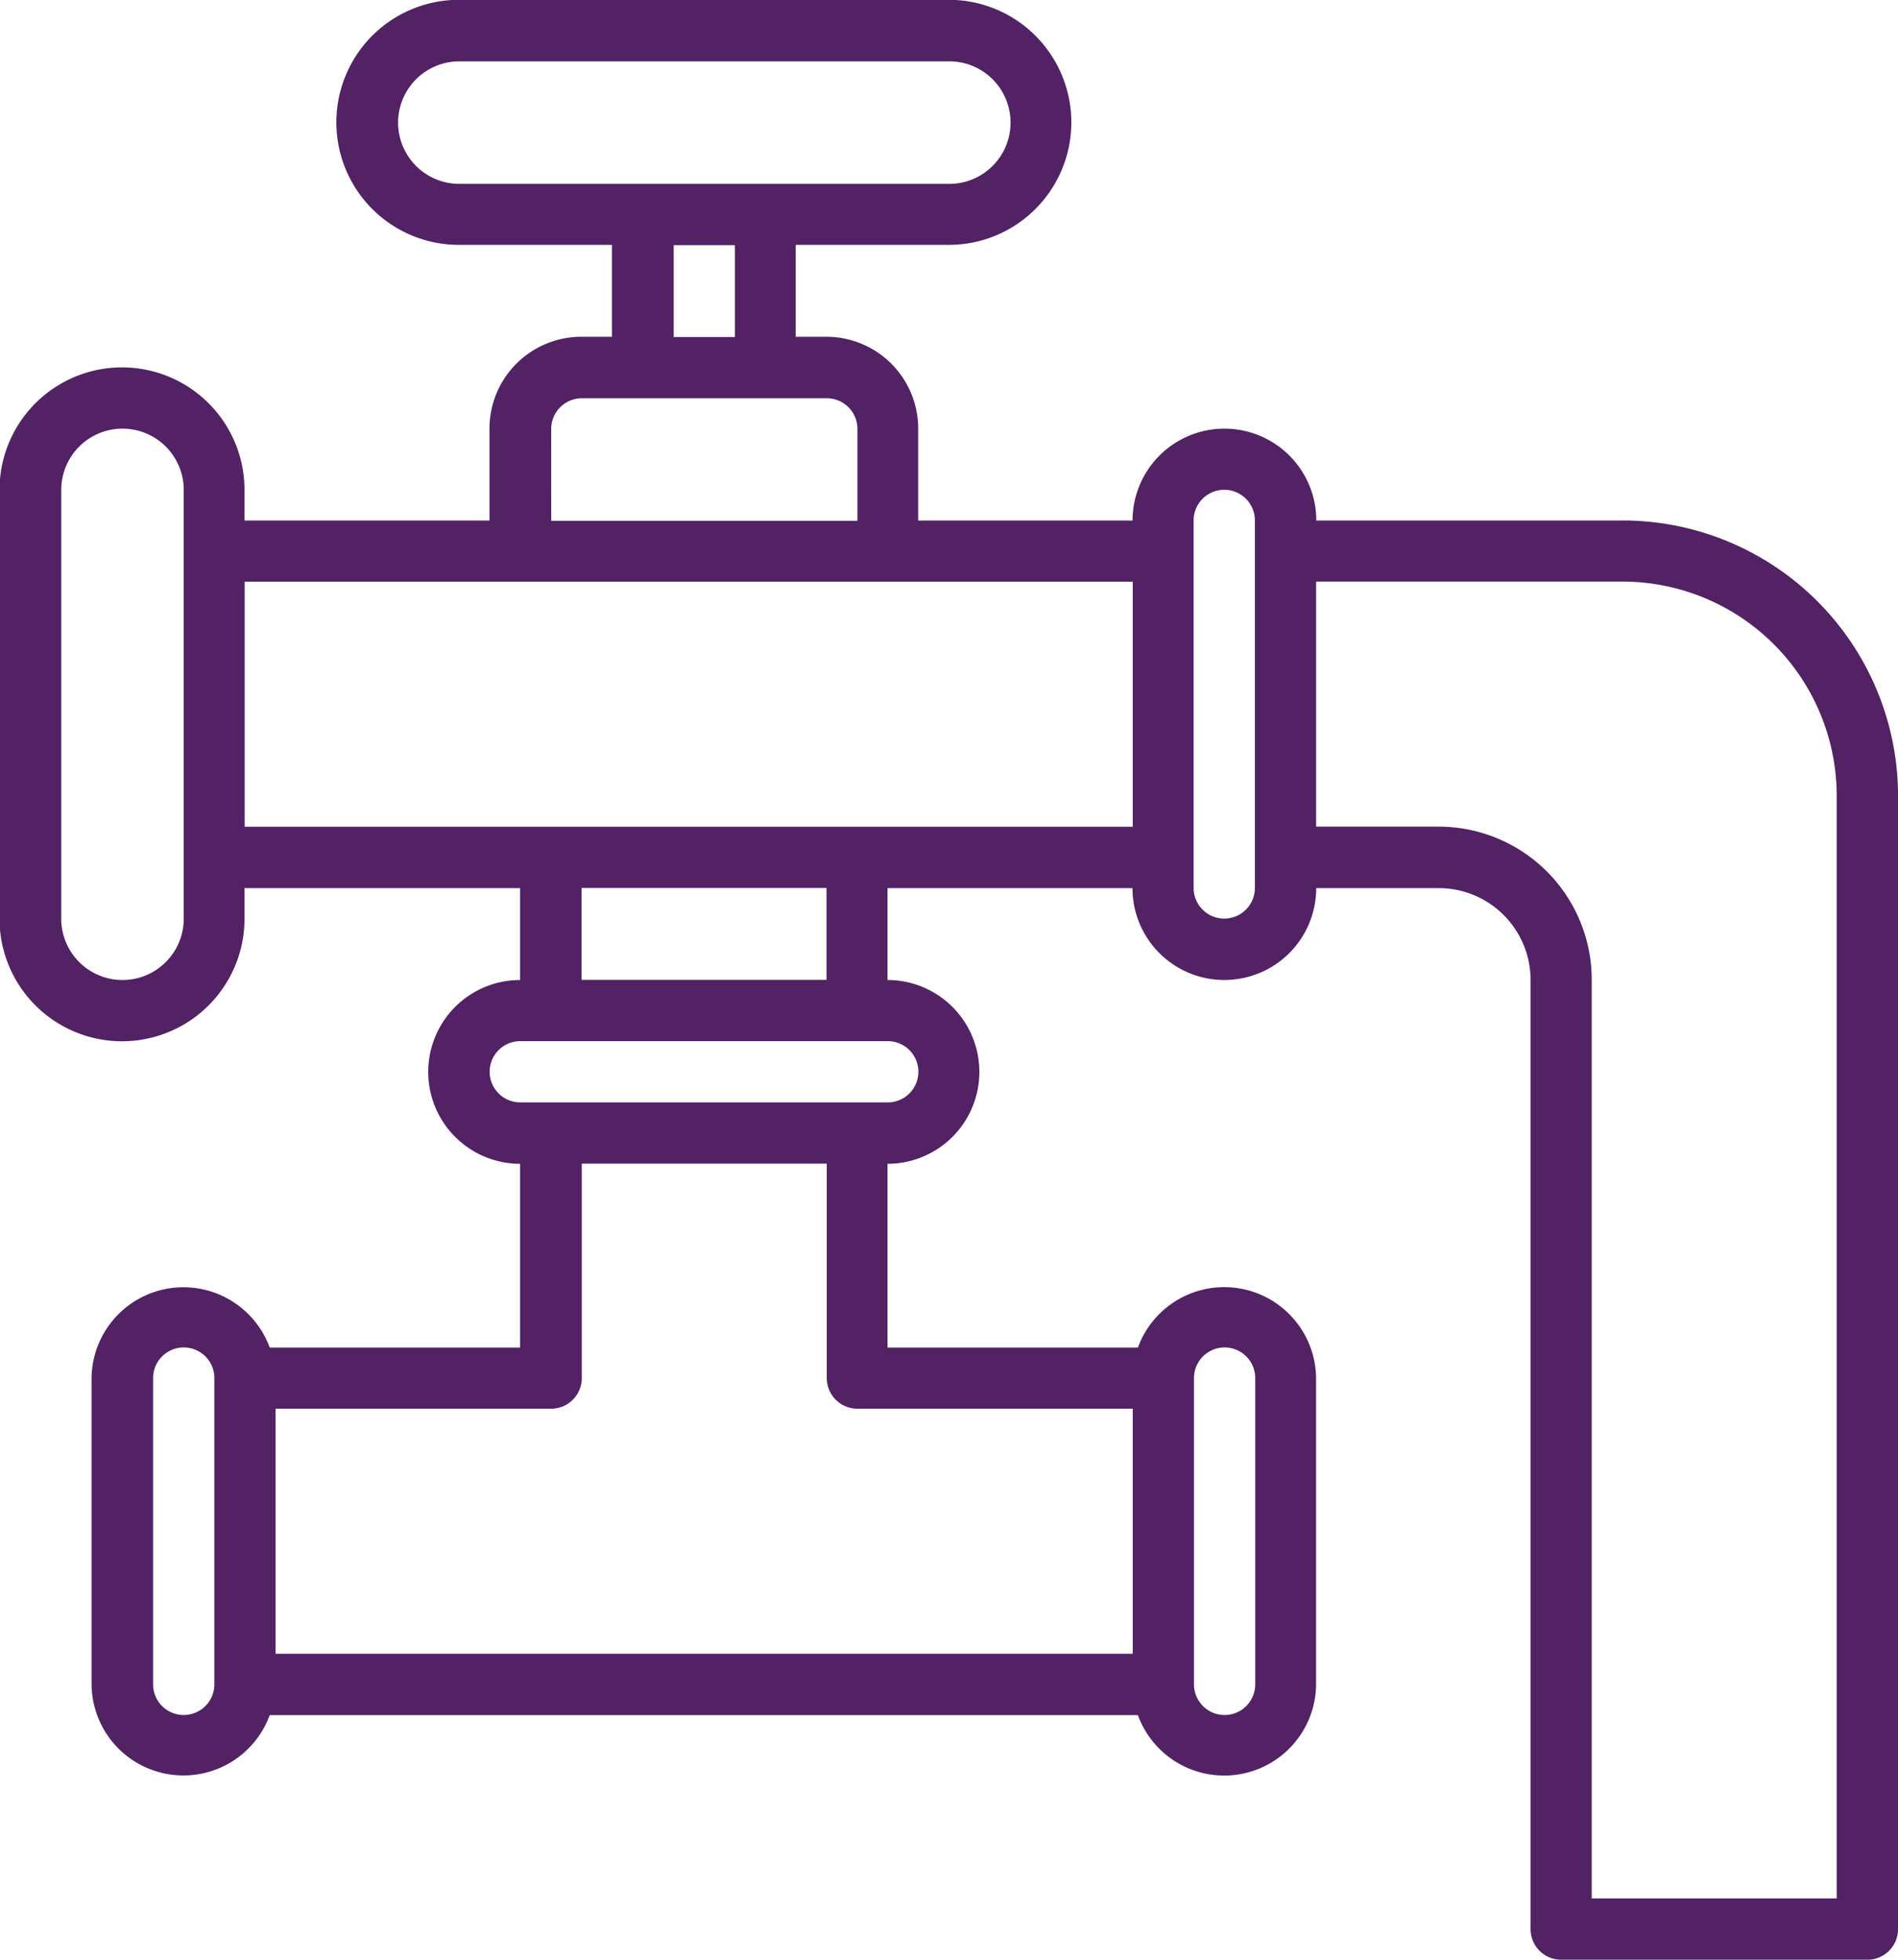 <svg id="noun-piped-water-supply-3547118" xmlns="http://www.w3.org/2000/svg" width="43.386" height="44.785" viewBox="0 0 43.386 44.785">
  <path id="Path_556" data-name="Path 556" d="M132.536,20.384h-7a2.1,2.1,0,0,0-4.2,0h-4.9v-2.1a2.1,2.1,0,0,0-2.1-2.1h-.7v-2.1h3.5a2.8,2.8,0,1,0,0-5.6h-11.2a2.8,2.8,0,0,0,0,5.6h3.5v2.1h-.7a2.1,2.1,0,0,0-2.1,2.1v2.1h-5.6v-.7a2.8,2.8,0,0,0-5.6,0v9.8a2.8,2.8,0,0,0,5.6,0v-.7h6.3v2.1a2.1,2.1,0,0,0,0,4.2v4.2h-5.724a2.1,2.1,0,0,0-4.072.7v7a2.1,2.1,0,0,0,4.072.7h19.846a2.1,2.1,0,0,0,4.073-.7v-7a2.1,2.1,0,0,0-4.073-.7h-5.724v-4.2a2.1,2.1,0,0,0,0-4.2v-2.1h5.6a2.1,2.1,0,0,0,4.2,0h2.8a2.1,2.1,0,0,1,2.1,2.1V52.574a.7.7,0,0,0,.7.7h7a.7.7,0,0,0,.7-.7V26.682a6.3,6.3,0,0,0-6.3-6.3Zm-32.889,9.1a1.4,1.4,0,0,1-2.8,0v-9.8a1.4,1.4,0,0,1,2.8,0Zm4.9-18.194a1.4,1.4,0,0,1,1.4-1.4h11.2a1.4,1.4,0,0,1,0,2.8h-11.2a1.4,1.4,0,0,1-1.4-1.4Zm6.3,2.8h1.4v2.1h-1.4Zm-2.8,4.2a.7.7,0,0,1,.7-.7h5.6a.7.7,0,0,1,.7.7v2.1h-7Zm-7.7,28.691a.7.7,0,0,1-1.4,0v-7a.7.7,0,1,1,1.4,0Zm22.393-7a.7.7,0,1,1,1.4,0v7a.7.7,0,0,1-1.4,0Zm-7.7.7h6.3v5.6H101.746v-5.6h6.3a.7.7,0,0,0,.7-.7v-4.9h5.6v4.9a.7.7,0,0,0,.7.7Zm1.4-7.7h0a.7.7,0,0,1-.7.7h-8.4a.7.7,0,1,1,0-1.4h8.4a.7.7,0,0,1,.7.7Zm-2.1-2.1h-5.6v-2.1h5.6Zm-13.3-3.5v-5.6H121.34v5.6Zm23.092,1.4h0a.7.7,0,1,1-1.4,0v-8.4a.7.7,0,1,1,1.4,0Zm13.3,23.092h-5.6V30.879a3.5,3.5,0,0,0-3.5-3.5h-2.8v-5.6h7a4.9,4.9,0,0,1,4.9,4.9Z" transform="translate(-95.447 -8.488)" fill="#522265"/>
</svg>
